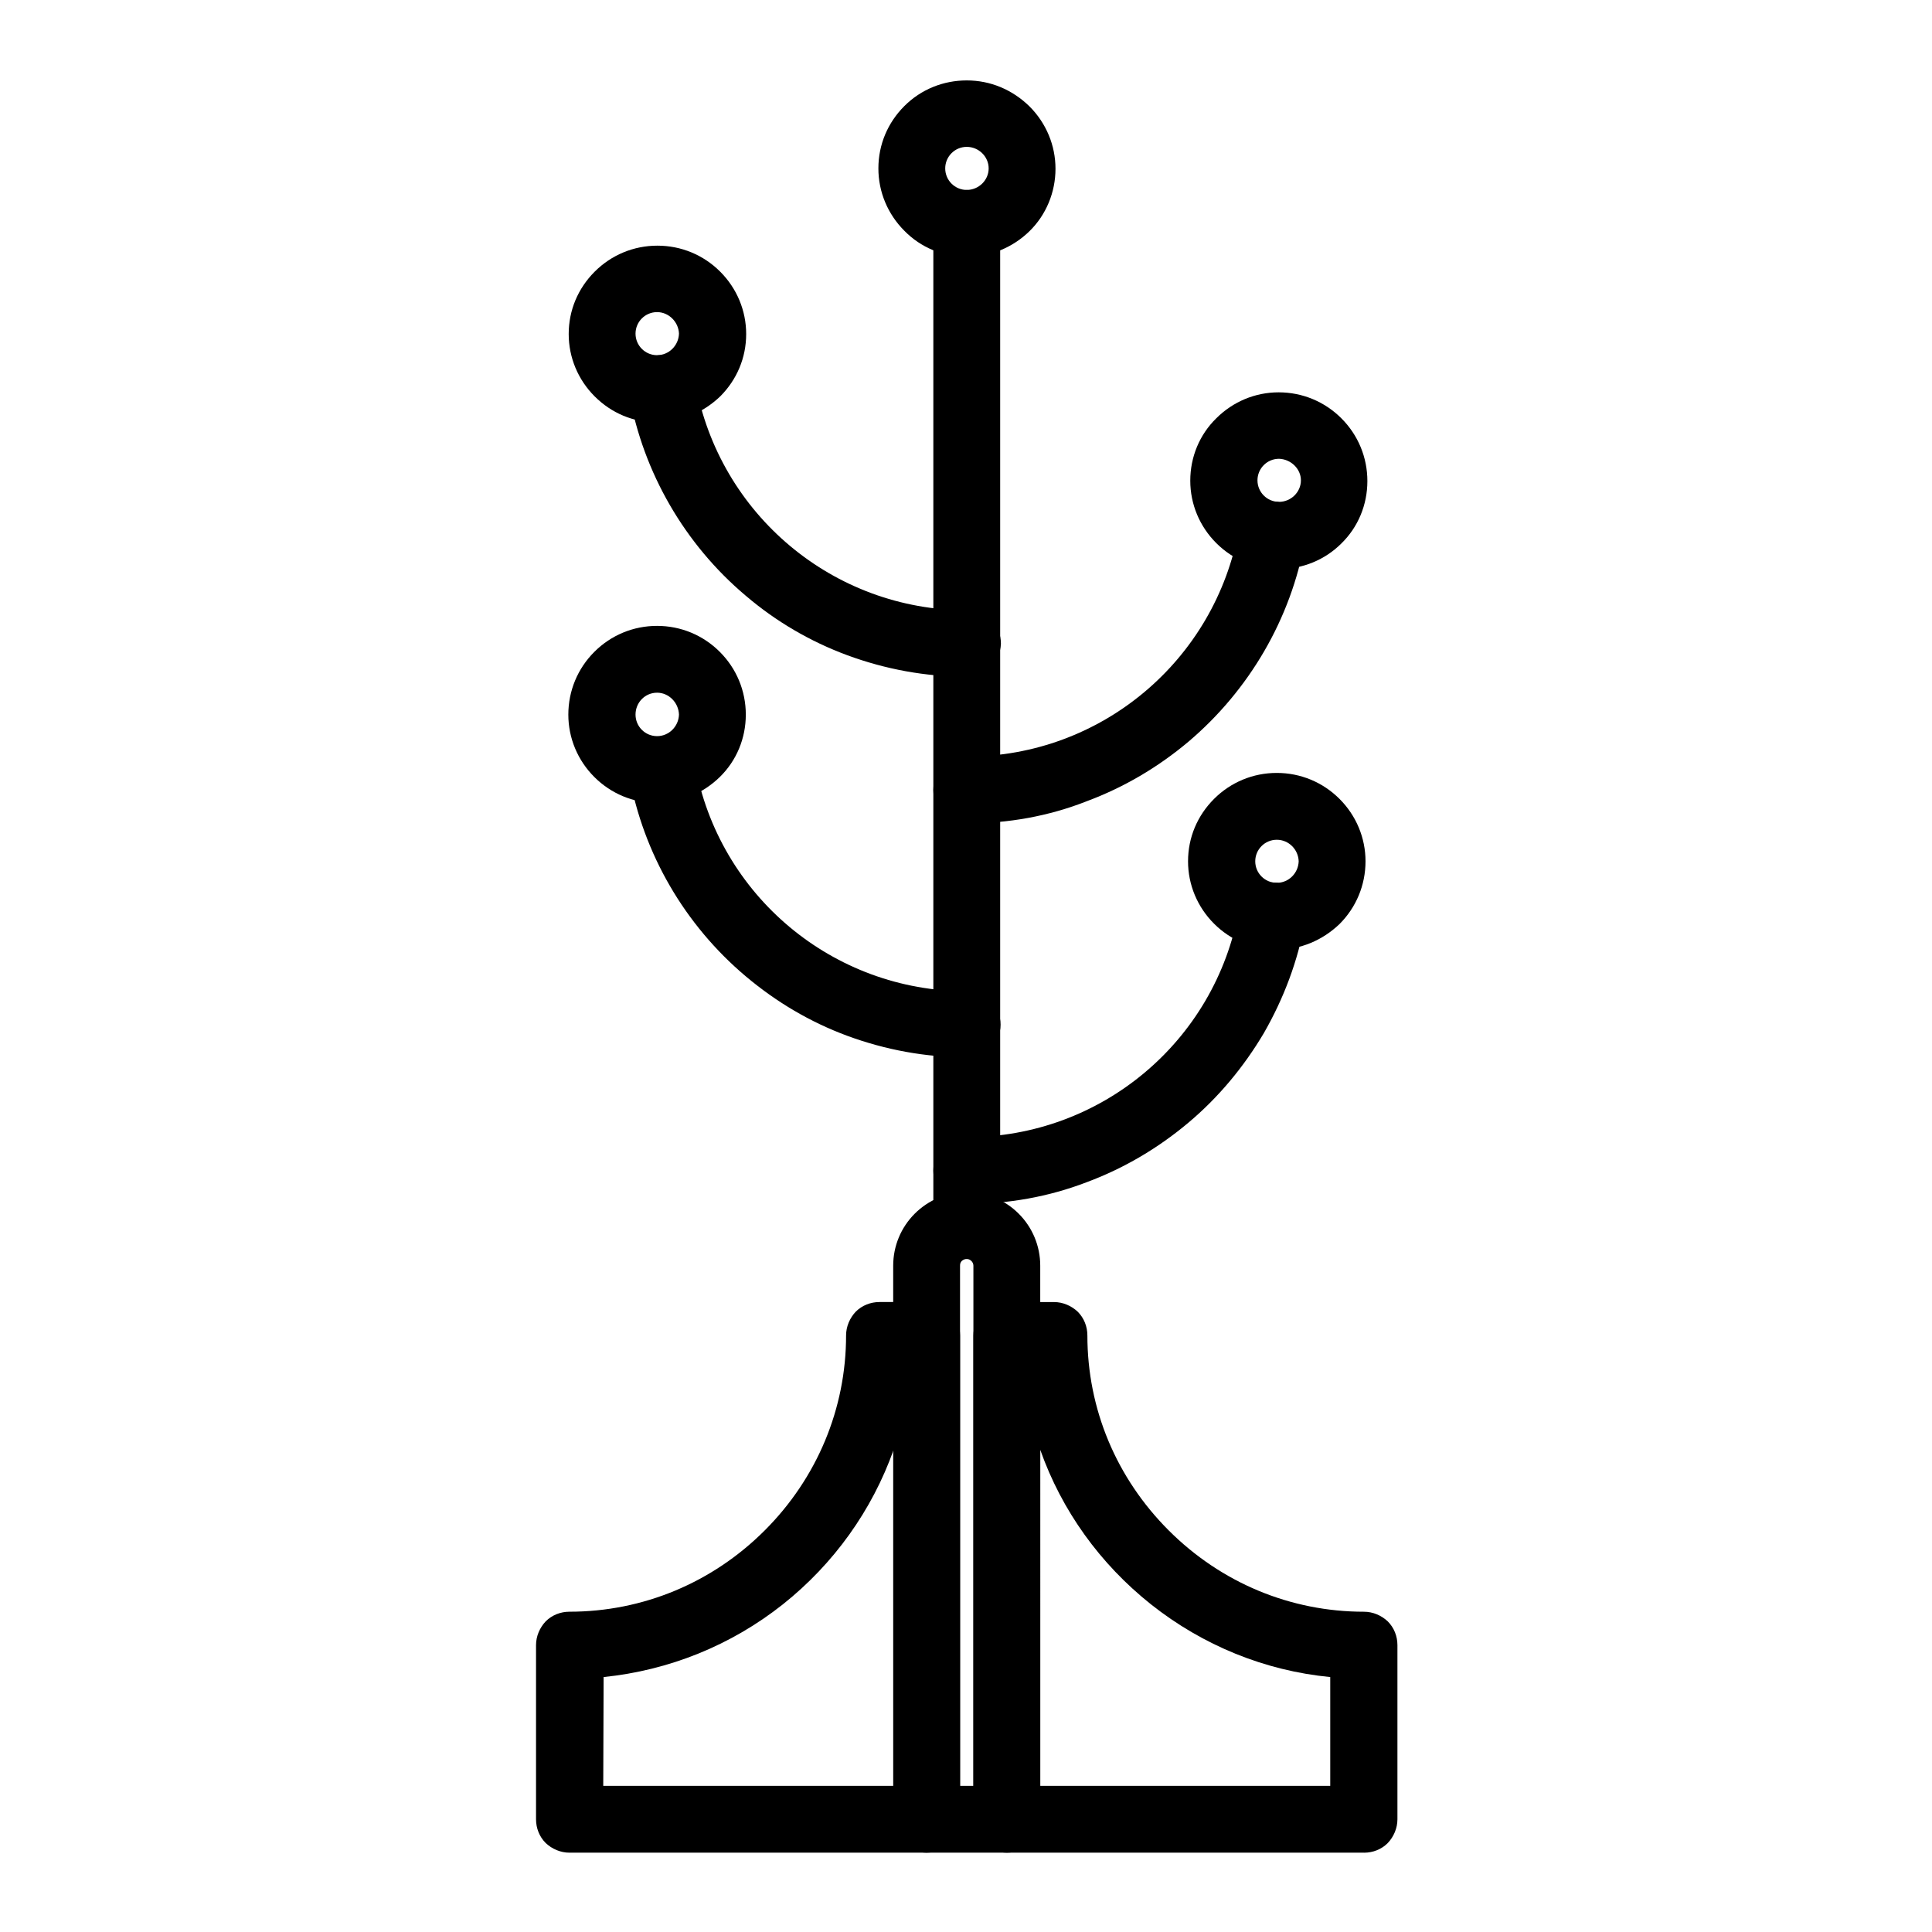 <?xml version="1.0" encoding="UTF-8"?>
<!-- Uploaded to: ICON Repo, www.svgrepo.com, Generator: ICON Repo Mixer Tools -->
<svg fill="#000000" width="800px" height="800px" version="1.1" viewBox="144 144 512 512" xmlns="http://www.w3.org/2000/svg">
 <g>
  <path d="m505.48 634.98h-94.66c-2.363 0-4.625-0.984-6.297-2.559-1.672-1.672-2.559-3.938-2.559-6.297l-0.004-128.21c0-2.363 0.984-4.625 2.559-6.297 1.672-1.672 3.938-2.559 6.297-2.559h12.496c2.363 0 4.625 0.984 6.297 2.559 1.672 1.672 2.559 3.938 2.559 6.297 0 19.484 7.676 37.785 21.551 51.66s32.273 21.551 51.758 21.551c2.363 0 4.625 0.984 6.297 2.559 1.672 1.672 2.559 3.938 2.559 6.297v46.148c0 2.363-0.984 4.625-2.559 6.297-1.668 1.676-3.934 2.559-6.293 2.559zm-85.805-17.711h76.852v-28.832c-17.32-1.672-33.75-8.363-47.527-19.285-13.48-10.727-23.617-24.797-29.324-40.934z"/>
  <path d="m389.57 634.98h-94.66c-2.363 0-4.625-0.984-6.297-2.559-1.672-1.672-2.559-3.938-2.559-6.297v-46.148c0-2.363 0.984-4.625 2.559-6.297 1.672-1.672 3.938-2.559 6.297-2.559 19.484 0 37.883-7.676 51.758-21.551s21.551-32.273 21.551-51.66c0-2.363 0.984-4.625 2.559-6.297 1.672-1.672 3.938-2.559 6.297-2.559h12.496c2.363 0 4.625 0.984 6.297 2.559 1.672 1.672 2.559 3.938 2.559 6.297v128.21c0 2.363-0.984 4.625-2.559 6.297-1.672 1.676-3.934 2.559-6.297 2.559zm-85.703-17.711h76.949v-89.051c-5.707 16.039-15.844 30.207-29.324 40.934-13.777 10.922-30.207 17.516-47.527 19.285z"/>
  <path d="m410.82 634.98h-21.254c-2.363 0-4.625-0.984-6.297-2.559-1.672-1.672-2.559-3.938-2.559-6.297l-0.004-146.71c0-5.215 2.066-10.137 5.707-13.777s8.562-5.707 13.777-5.707c5.215 0 10.137 2.066 13.777 5.707s5.707 8.562 5.707 13.777v146.71c0 2.363-0.984 4.625-2.559 6.297-1.672 1.676-3.938 2.559-6.297 2.559zm-12.398-17.711h3.543l-0.004-137.86c0-0.984-0.887-1.77-1.77-1.77-0.492 0-0.887 0.195-1.277 0.492-0.395 0.395-0.492 0.789-0.492 1.277z"/>
  <path d="m400.2 477.64c-4.922 0-8.855-3.938-8.855-8.855v-265.58c0-4.922 3.938-8.855 8.855-8.855 4.922 0 8.855 3.938 8.855 8.855v265.58c0 4.918-3.934 8.855-8.855 8.855z"/>
  <path d="m400.2 212.05c-6.297 0-12.203-2.461-16.531-6.887-4.43-4.43-6.887-10.332-6.887-16.531 0-6.297 2.461-12.102 6.887-16.531 4.43-4.43 10.332-6.789 16.531-6.789 6.297 0 12.102 2.461 16.629 6.887 4.43 4.43 6.887 10.332 6.887 16.531s-2.461 12.203-6.887 16.531-10.332 6.789-16.629 6.789zm0-29.129c-3.148 0-5.707 2.559-5.707 5.707 0 3.148 2.559 5.707 5.707 5.707 3.148 0 5.805-2.559 5.805-5.707 0-3.148-2.656-5.707-5.805-5.707z"/>
  <path d="m482.95 294.81c-6.297 0-12.203-2.461-16.629-6.887-4.43-4.43-6.887-10.332-6.887-16.531 0-6.297 2.461-12.203 6.887-16.531 4.43-4.43 10.332-6.887 16.531-6.887 6.297 0 12.203 2.461 16.629 6.887 4.43 4.43 6.887 10.332 6.887 16.629s-2.461 12.203-6.887 16.531c-4.328 4.328-10.234 6.789-16.531 6.789zm0-29.227c-3.148 0-5.707 2.559-5.707 5.707 0 3.148 2.559 5.707 5.707 5.707 3.148 0 5.805-2.559 5.805-5.707 0-3.047-2.656-5.606-5.805-5.707z"/>
  <path d="m482.36 395.67c-6.297 0-12.203-2.461-16.629-6.887-4.43-4.43-6.887-10.332-6.887-16.531 0-6.297 2.461-12.102 6.887-16.531 4.43-4.43 10.332-6.887 16.629-6.887s12.203 2.461 16.629 6.887c4.43 4.43 6.887 10.332 6.887 16.531 0 6.297-2.461 12.203-6.887 16.629-4.527 4.328-10.332 6.789-16.629 6.789zm0-29.125c-3.148 0-5.707 2.559-5.707 5.707s2.559 5.707 5.707 5.707 5.707-2.559 5.805-5.707c-0.098-3.148-2.656-5.707-5.805-5.707z"/>
  <path d="m318.13 255.94c-6.297 0-12.102-2.461-16.531-6.887-4.43-4.43-6.887-10.332-6.887-16.531 0-6.297 2.461-12.102 6.887-16.531 4.43-4.43 10.332-6.887 16.629-6.887 6.297 0 12.203 2.461 16.629 6.887 4.43 4.43 6.887 10.332 6.887 16.531 0 6.297-2.461 12.102-6.887 16.531-4.621 4.426-10.527 6.789-16.727 6.887zm0-29.227c-3.148 0-5.707 2.559-5.707 5.707s2.559 5.707 5.707 5.707c3.148 0 5.707-2.559 5.805-5.707-0.098-3.051-2.656-5.707-5.805-5.707z"/>
  <path d="m318.13 356.8c-6.297 0-12.203-2.461-16.629-6.887-4.43-4.43-6.887-10.332-6.887-16.531 0-6.297 2.461-12.203 6.887-16.629 4.43-4.43 10.332-6.887 16.629-6.887s12.203 2.461 16.629 6.887c4.43 4.43 6.887 10.332 6.887 16.629 0 6.297-2.461 12.203-6.887 16.531-4.426 4.328-10.43 6.887-16.629 6.887zm0-29.227c-3.148 0-5.707 2.559-5.707 5.805 0 3.148 2.559 5.707 5.707 5.707 3.148 0 5.707-2.559 5.805-5.707-0.098-3.144-2.656-5.805-5.805-5.805z"/>
  <path d="m400.2 463.07c-4.922 0-8.855-3.938-8.855-8.855 0-4.922 3.938-8.855 8.855-8.855h0.098c35.426 0 65.73-25.289 72.027-60.223 0.789-4.231 4.43-7.281 8.758-7.281 0.492 0 1.082 0.098 1.574 0.098 2.363 0.395 4.328 1.77 5.707 3.641 1.379 1.969 1.871 4.328 1.477 6.594-1.871 10.43-5.609 20.367-10.922 29.617-5.312 8.953-12.004 17.023-19.977 23.715-8.07 6.789-17.121 12.102-26.863 15.742-10.23 3.938-20.957 5.809-31.879 5.809z"/>
  <path d="m400.2 424.2c-10.922 0-21.551-1.969-31.684-5.707-9.84-3.641-18.793-8.953-26.863-15.742-16.234-13.676-27.16-32.57-30.898-53.234-0.395-2.363 0.098-4.723 1.477-6.594 1.379-1.969 3.344-3.246 5.707-3.641 0.492-0.098 1.082-0.098 1.574-0.098 4.328 0 7.969 3.051 8.66 7.281 6.297 34.934 36.605 60.223 72.027 60.223h0.098c4.922 0 8.855 3.938 8.855 8.855s-4.031 8.656-8.953 8.656z"/>
  <path d="m400.2 362.21c-4.922 0-8.855-3.938-8.855-8.855 0-4.922 3.938-8.855 8.855-8.855h0.098c35.426 0 65.73-25.387 72.027-60.32 0.789-4.231 4.43-7.281 8.758-7.281 0.492 0 1.082 0.098 1.574 0.098 4.82 0.887 7.969 5.512 7.184 10.234-3.738 20.762-14.762 39.656-30.898 53.332-8.07 6.789-17.121 12.102-26.863 15.742-10.23 4.039-20.957 5.906-31.879 5.906z"/>
  <path d="m400.2 323.34c-10.922 0-21.551-1.969-31.684-5.707-9.84-3.641-18.895-8.953-26.863-15.742-16.234-13.676-27.16-32.668-30.898-53.332-0.887-4.82 2.363-9.445 7.184-10.332 0.492-0.098 1.082-0.098 1.574-0.098 4.328 0 7.969 3.051 8.758 7.281 6.297 34.934 36.605 60.32 72.027 60.32h0.098c4.922 0 8.855 3.938 8.855 8.855-0.195 4.82-4.129 8.754-9.051 8.754z"/>
 </g>
</svg>